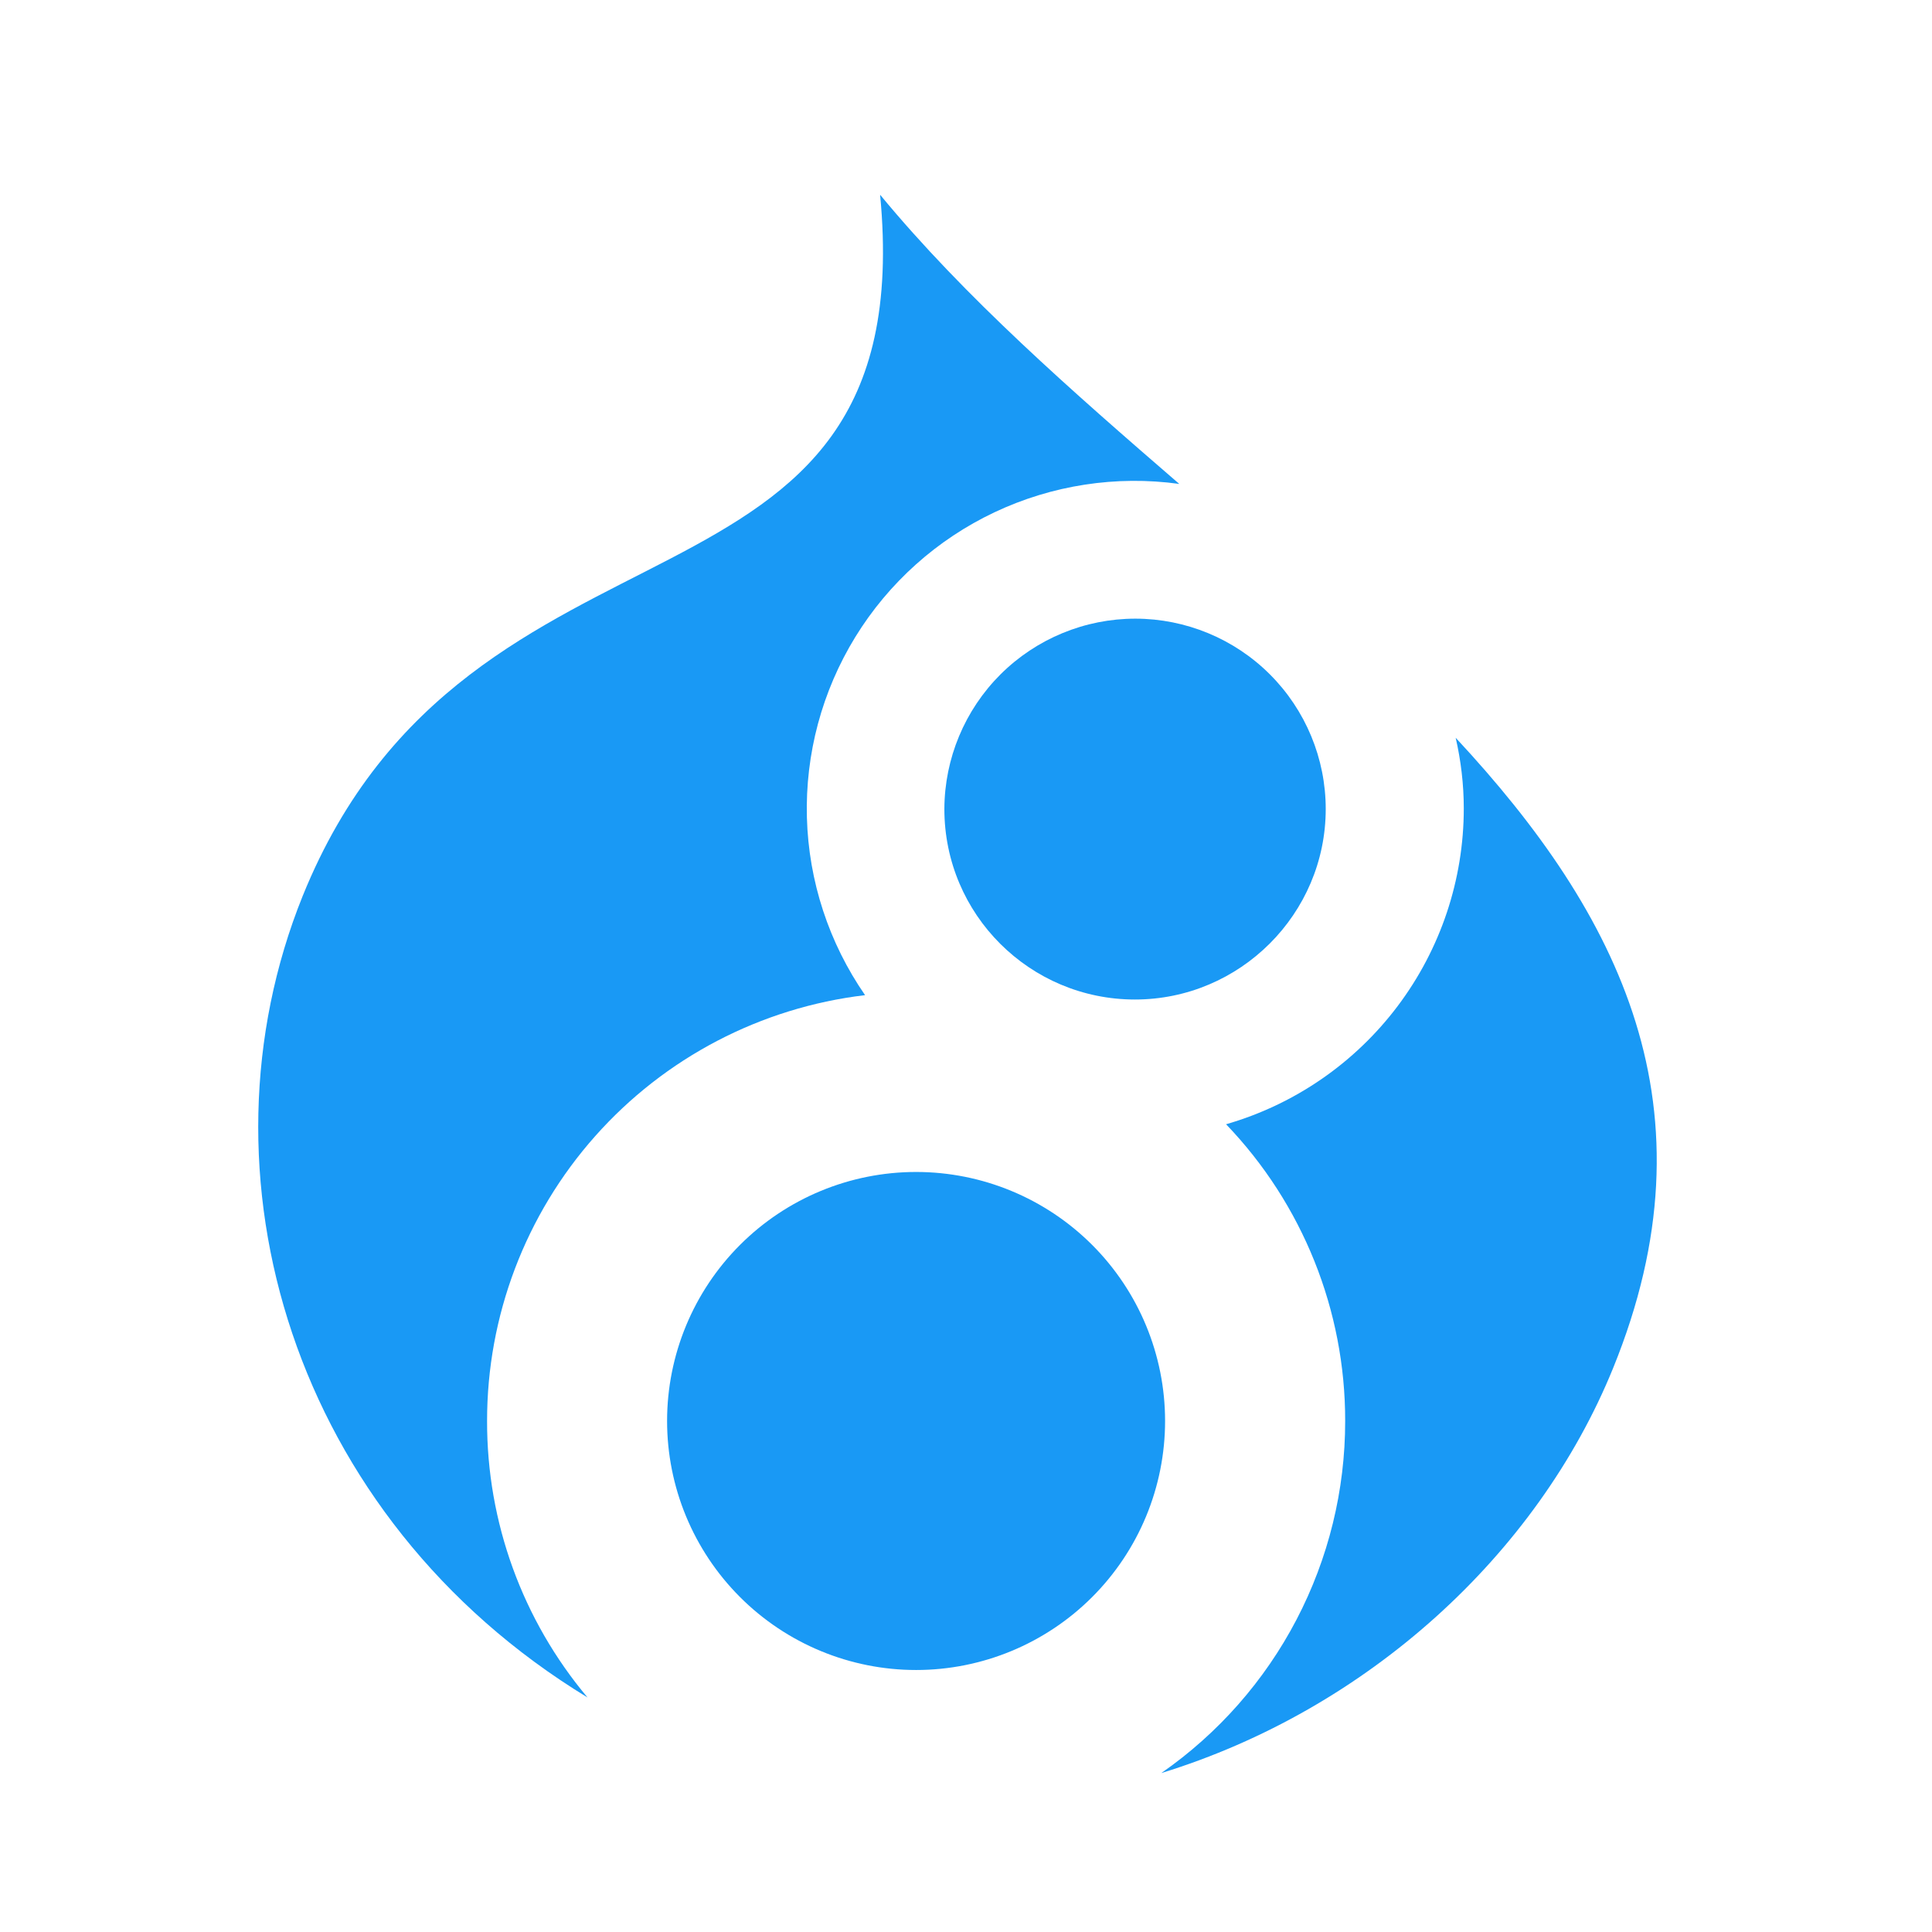<svg width="46" height="46" viewBox="0 0 46 46" fill="none" xmlns="http://www.w3.org/2000/svg">
<path d="M21.812 27.904C20.239 27.904 18.731 28.529 17.619 29.641C16.507 30.753 15.883 32.261 15.883 33.833C15.883 35.405 16.507 36.913 17.619 38.025C18.731 39.137 20.239 39.762 21.812 39.762C23.384 39.762 24.892 39.137 26.004 38.025C27.116 36.913 27.74 35.405 27.74 33.833C27.74 32.261 27.116 30.753 26.004 29.641C24.892 28.529 23.384 27.904 21.812 27.904ZM29.192 26.768C31.015 28.668 32.032 31.201 32.028 33.835C32.029 35.481 31.631 37.104 30.869 38.563C30.107 40.023 29.002 41.276 27.65 42.216C32.542 40.711 36.596 37.028 38.407 32.575C40.916 26.41 38.576 21.773 34.659 17.566C34.783 18.105 34.852 18.675 34.852 19.249C34.852 20.947 34.299 22.598 33.278 23.954C32.257 25.31 30.823 26.298 29.192 26.768ZM22.485 19.262C22.485 21.775 24.523 23.798 27.022 23.798C29.522 23.798 31.565 21.76 31.565 19.262C31.565 18.061 31.087 16.908 30.237 16.058C29.388 15.209 28.235 14.731 27.033 14.73C25.83 14.73 24.675 15.207 23.822 16.056C22.97 16.906 22.489 18.059 22.485 19.262Z" fill="#1999F5"/>
<path d="M13.989 40.416C12.439 38.573 11.592 36.242 11.597 33.834C11.595 31.335 12.51 28.922 14.169 27.053C15.828 25.184 18.115 23.989 20.597 23.694C19.735 22.449 19.253 20.979 19.212 19.465C19.171 17.951 19.572 16.457 20.365 15.166C21.158 13.876 22.31 12.844 23.679 12.197C25.049 11.55 26.577 11.315 28.078 11.522C25.526 9.317 22.971 7.08 20.955 4.637C21.98 15.351 11.205 11.458 7.207 21.332C4.541 27.945 6.949 36.129 13.989 40.416Z" fill="#1999F5"/>
</svg>
